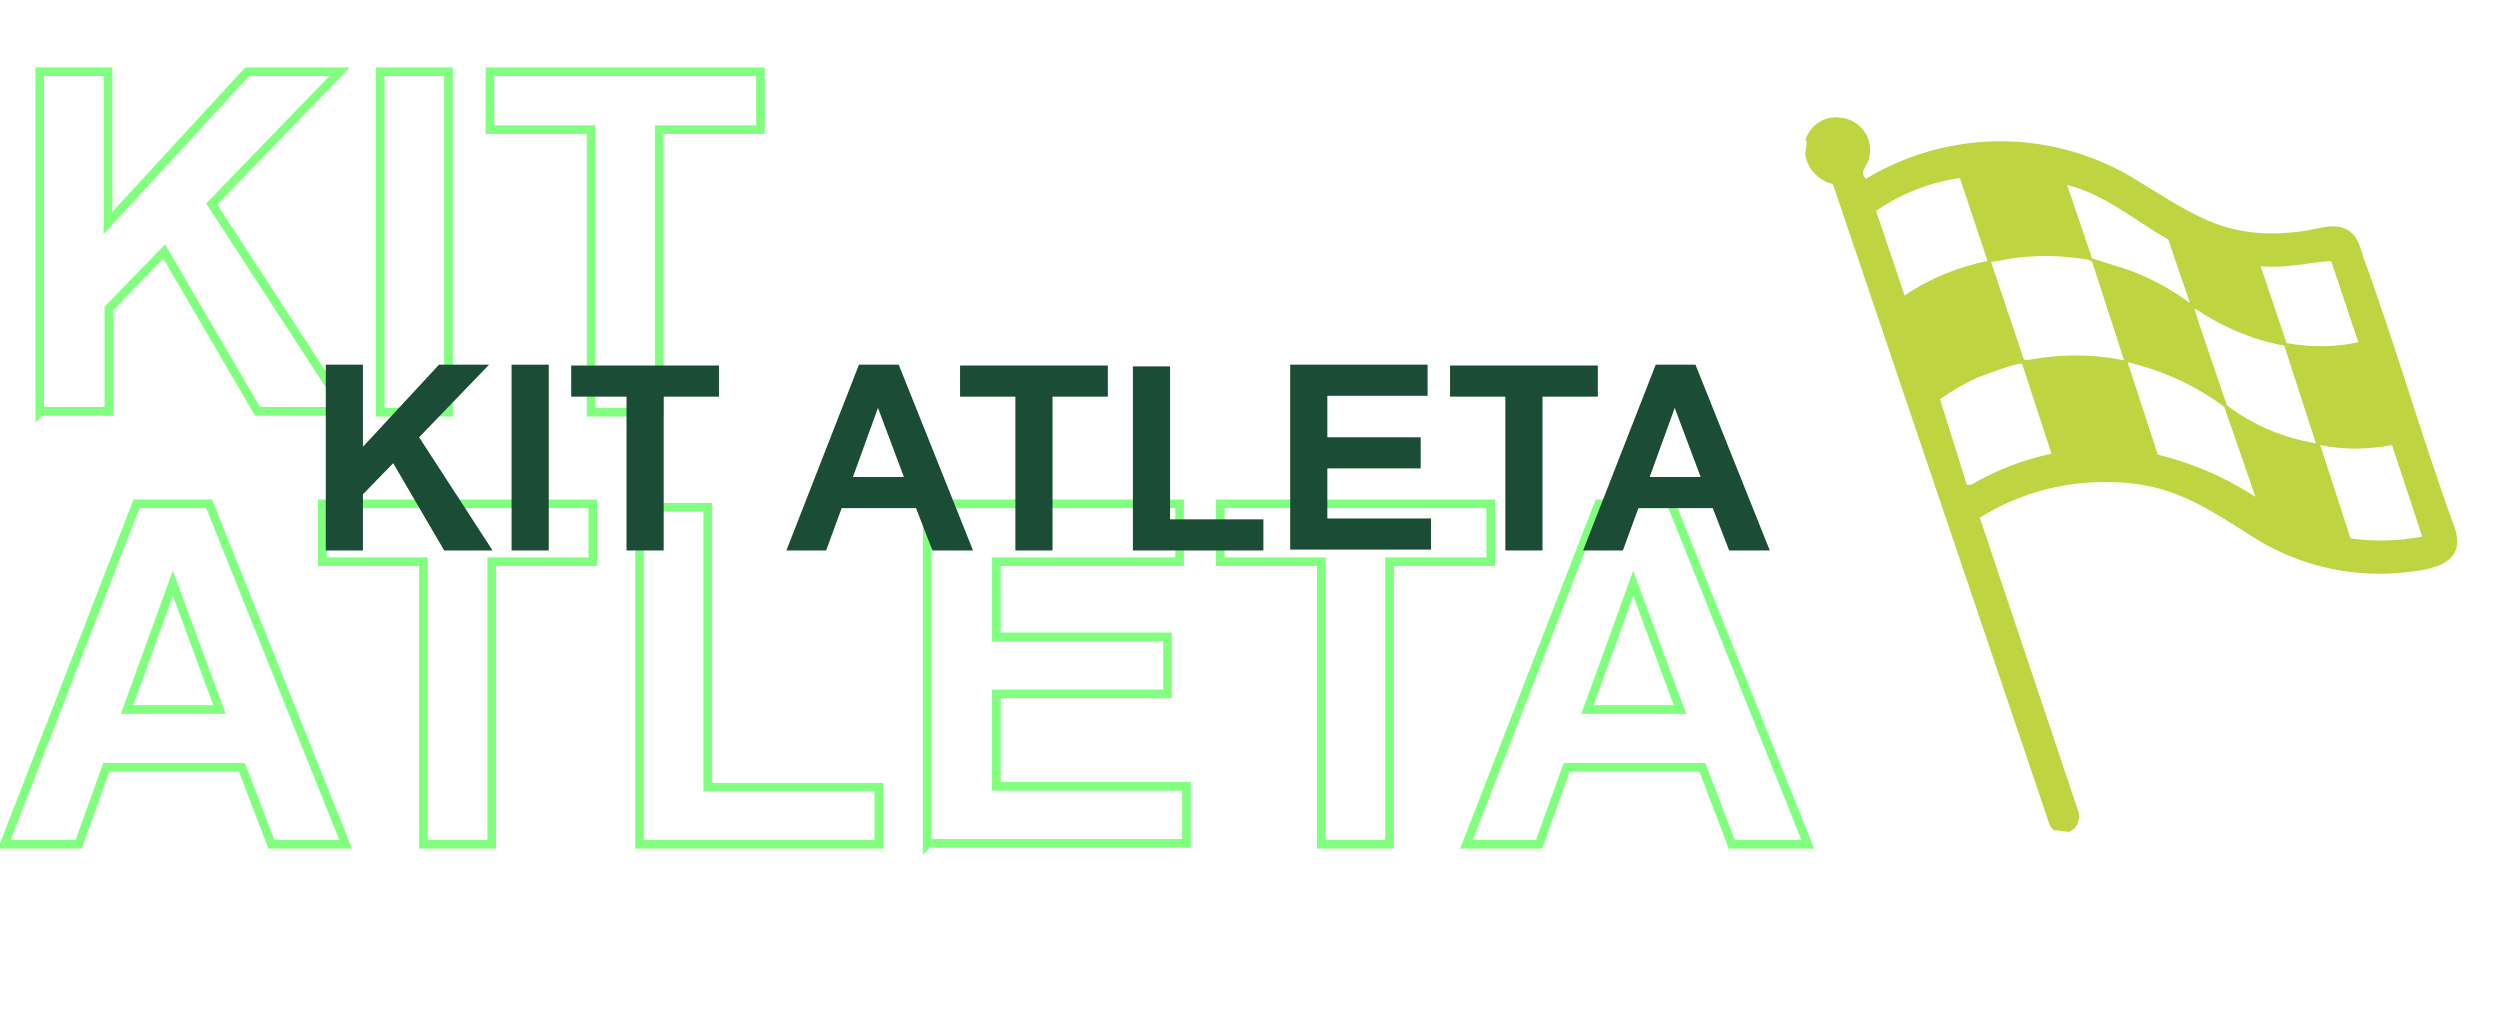 <?xml version="1.0" encoding="UTF-8"?>
<svg id="Camada_2" xmlns="http://www.w3.org/2000/svg" version="1.1" xmlns:xlink="http://www.w3.org/1999/xlink" viewBox="0 0 289.3 118.9">
  <!-- Generator: Adobe Illustrator 29.5.1, SVG Export Plug-In . SVG Version: 2.1.0 Build 141)  -->
  <defs>
    <style>
      .st0, .st1 {
        fill: none;
      }

      .st2 {
        fill: #1b4c36;
      }

      .st3, .st4 {
        isolation: isolate;
      }

      .st5 {
        fill: #bed441;
      }

      .st4 {
        opacity: .5;
      }

      .st1 {
        stroke: #03ff00;
      }

      .st6 {
        clip-path: url(#clippath);
      }
    </style>
    <clipPath id="clippath">
      <rect class="st0" x="205.1" y="16.9" width="78.8" height="80.6" transform="translate(157.9 292.9) rotate(-83)"/>
    </clipPath>
  </defs>
  <g id="Camada_1-2">
    <g id="Grupo_17">
      <g id="Kit_atleta" class="st4">
        <g class="st3">
          <g class="st3">
            <path class="st1" d="M4.6,47.7V8.3h7.9v17.5L28.6,8.3h10.7l-14.8,15.3,15.6,24h-10.3l-10.8-18.5-6.4,6.6v11.9h-7.9Z"/>
            <path class="st1" d="M44,47.7V8.3h7.9v39.4h-7.9Z"/>
            <path class="st1" d="M68.4,47.7V15h-11.7v-6.7h31.3v6.7h-11.7v32.7h-7.9Z"/>
          </g>
        </g>
        <g class="st3">
          <g class="st3">
            <path class="st1" d="M40,97.7h-8.6l-3.4-8.9h-15.7l-3.2,8.9H.5l15.3-39.4h8.4l15.8,39.4ZM25.4,82.1l-5.4-14.6-5.3,14.6h10.7Z"/>
          </g>
          <g class="st3">
            <path class="st1" d="M49,97.7v-32.7h-11.7v-6.7h31.3v6.7h-11.7v32.7h-7.9Z"/>
            <path class="st1" d="M74,97.7v-39h7.9v32.4h19.8v6.6h-27.7Z"/>
            <path class="st1" d="M107.3,97.7v-39.4h29.2v6.7h-21.2v8.7h19.8v6.6h-19.8v10.7h22v6.6h-29.9Z"/>
          </g>
          <g class="st3">
            <path class="st1" d="M152.9,97.7v-32.7h-11.7v-6.7h31.3v6.7h-11.7v32.7h-7.9Z"/>
          </g>
          <g class="st3">
            <path class="st1" d="M209,97.7h-8.6l-3.4-8.9h-15.7l-3.2,8.9h-8.4l15.3-39.4h8.4l15.8,39.4ZM194.4,82.1l-5.4-14.6-5.3,14.6h10.7Z"/>
          </g>
        </g>
      </g>
      <g id="Kit_atleta-2" class="st3">
        <g class="st3">
          <g class="st3">
            <path class="st2" d="M37.7,63.7v-21.5h4.3v9.5l8.8-9.5h5.8l-8.1,8.4,8.5,13.1h-5.6l-5.9-10.1-3.5,3.6v6.5h-4.3Z"/>
            <path class="st2" d="M59.2,63.7v-21.5h4.3v21.5h-4.3Z"/>
            <path class="st2" d="M72.5,63.7v-17.8h-6.4v-3.6h17.1v3.6h-6.4v17.8h-4.3Z"/>
          </g>
          <g class="st3">
            <path class="st2" d="M112.6,63.7h-4.7l-1.9-4.9h-8.6l-1.8,4.9h-4.6l8.4-21.5h4.6l8.6,21.5ZM104.6,55.2l-3-8-2.9,8h5.9Z"/>
          </g>
          <g class="st3">
            <path class="st2" d="M117.5,63.7v-17.8h-6.4v-3.6h17.1v3.6h-6.4v17.8h-4.3Z"/>
            <path class="st2" d="M131.1,63.7v-21.3h4.3v17.7h10.8v3.6h-15.1Z"/>
            <path class="st2" d="M149.3,63.7v-21.5h15.9v3.6h-11.6v4.8h10.8v3.6h-10.8v5.8h12v3.6h-16.3Z"/>
          </g>
          <g class="st3">
            <path class="st2" d="M174.2,63.7v-17.8h-6.4v-3.6h17.1v3.6h-6.4v17.8h-4.3Z"/>
          </g>
          <g class="st3">
            <path class="st2" d="M204.8,63.7h-4.7l-1.9-4.9h-8.6l-1.8,4.9h-4.6l8.4-21.5h4.6l8.6,21.5ZM196.8,55.2l-3-8-2.9,8h5.9Z"/>
          </g>
        </g>
      </g>
      <g id="Grupo_16">
        <g class="st6">
          <g id="Grupo_15">
            <path id="Caminho_412" class="st5" d="M208.9,16.2c1.7-4.6,8.4-2.7,7.4,2.1-.2,1-1.2,1.4-.4,2.4,9.8-5.9,22-5.8,31.6.3,6.6,4,10.2,6.8,18.6,5.8,2.2-.2,4.9-1.6,6.5.7.4.7.7,1.5.9,2.3,3.8,10.4,6.8,21,10.6,31.4,1.4,4.4-3.4,4.8-6.5,5.1-6,.5-12-1-17.1-4.3-6.3-4-10.1-6.5-18.1-6.2-4.7.2-9.3,1.6-13.3,4.1l11.4,34c.3,1-.2,2.1-1.2,2.4-.8.2-1.7,0-2.1-.8l-25.1-74.2c-1.7-.4-3-1.8-3.2-3.5l.2-1.4h0ZM253.4,35l-2.5-7.3c-3.9-2.2-7.3-5.2-11.7-6.3l2.9,8.5c1.8.6,3.7,1.1,5.4,1.8,1,.4,1.9.9,2.9,1.4,1,.6,2,1.2,2.9,1.9M230,30.2l-3.2-9.6c-3.5.5-6.8,1.8-9.7,3.8l3.3,9.8c2.9-2,6.2-3.3,9.6-4M269.7,30.2c-2.7.2-5.4.9-8.1.6l3,8.9c2.8.5,5.6.5,8.3-.1,0,0-3.1-9.3-3.1-9.3ZM242.1,30.3c-.2-.2-.5-.3-.8-.3-2.5-.4-5.1-.5-7.7-.2-1.1.1-2.1.4-3.2.5l3.8,11.3c.3.2,2.3-.3,2.9-.3,2.9-.3,5.8-.2,8.7.4l-3.7-11.4h0ZM264.3,40c-3.7-.7-7.2-2.2-10.3-4.3v.2c-.1,0,3.7,11,3.7,11,3,2.3,6.6,3.8,10.3,4.4l-3.7-11.4h0ZM261,57.5l-3.6-10.4c-3.3-2.5-7.1-4.2-11.2-5.2l3.5,10.7c4,1,7.8,2.6,11.3,4.9M237.4,52.5l-3.4-10.4c-.5-.2-4.4,1.3-5.2,1.6-1.5.7-2.9,1.5-4.3,2.5l3.1,9.9h.5c2.9-1.7,6-2.9,9.3-3.6M276.9,51.5c-2.8.5-5.6.6-8.4,0l3.5,10.8c2.8.4,5.6.3,8.3-.2l-3.5-10.6h0Z"/>
          </g>
        </g>
      </g>
    </g>
  </g>
</svg>